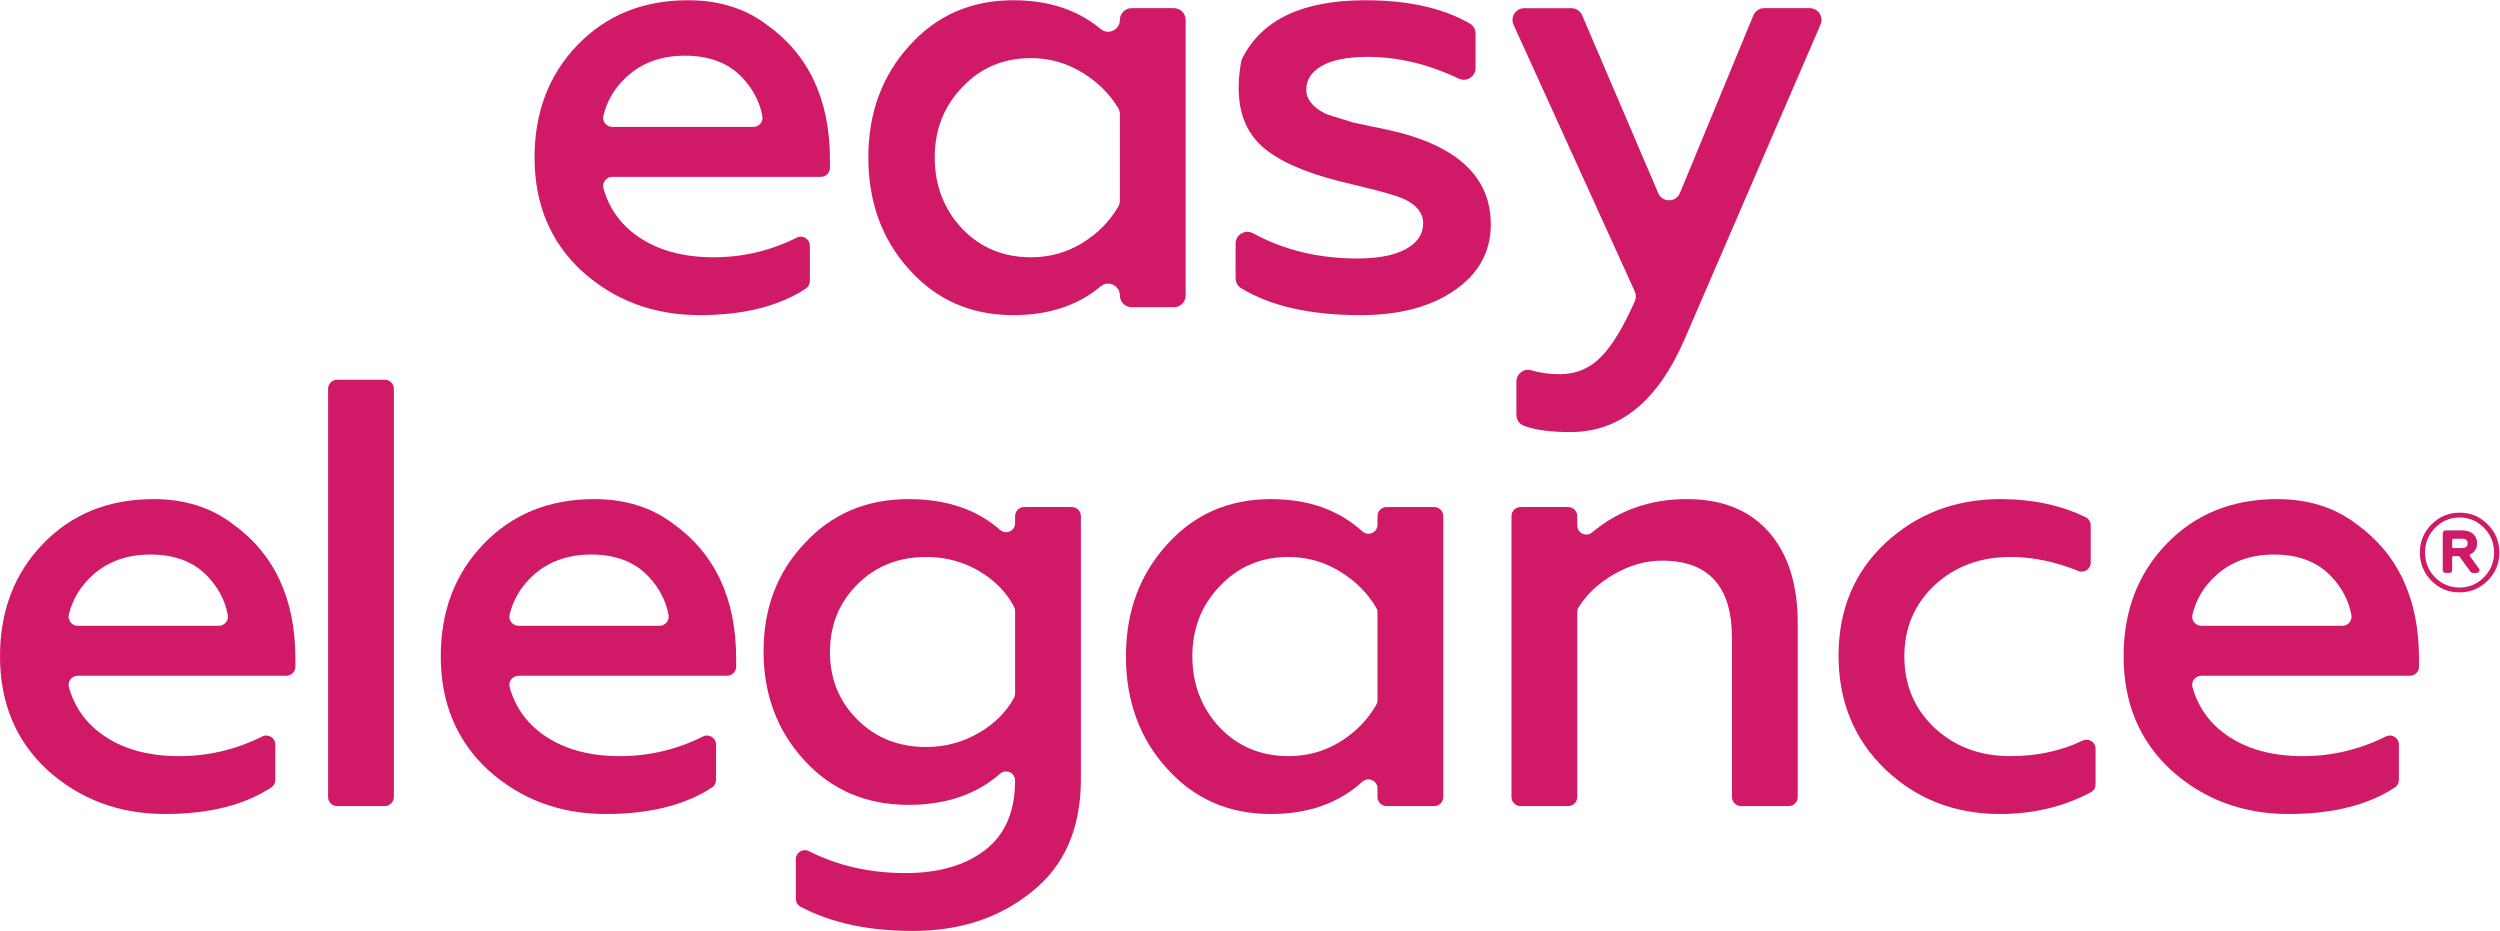 <?xml version="1.0" encoding="UTF-8" standalone="no"?>
<svg
   xmlns:dc="http://purl.org/dc/elements/1.1/"
   xmlns:cc="http://creativecommons.org/ns#"
   xmlns:rdf="http://www.w3.org/1999/02/22-rdf-syntax-ns#"
   xmlns:svg="http://www.w3.org/2000/svg"
   xmlns="http://www.w3.org/2000/svg"
   viewBox="0 0 1056 393.227"
   height="393.227"
   width="1056"
   xml:space="preserve"
   id="svg2"
   version="1.1"><defs
     id="defs6" /><g
     transform="matrix(1.333,0,0,-1.333,0,393.227)"
     id="g10"><g
       transform="scale(0.1)"
       id="g12"><path
         id="path14"
         style="fill:#d01a67;fill-opacity:1;fill-rule:nonzero;stroke:none"
         d="m 3266.9,2134.68 c 60.44,0 115.78,15.75 165.99,47.31 47.18,29.62 84.12,67.52 110.84,113.66 3.29,5.73 4.94,12.36 4.94,18.99 v 272.89 c 0,6.81 -1.69,13.57 -5.16,19.38 -26.76,44.84 -63.96,82.05 -111.62,111.62 -50.82,31.52 -105.85,47.27 -164.99,47.27 -87.51,0 -160.19,-30.88 -218.12,-92.63 -57.9,-60.49 -86.82,-134.47 -86.82,-221.93 0,-88.81 28.92,-164.09 86.82,-225.84 57.93,-60.49 130.61,-90.72 218.12,-90.72 m -55.99,-183.34 c -133.82,0 -243.83,48.27 -329.99,144.75 -86.21,95.23 -129.36,213.57 -129.36,355.15 0,140.19 43.15,257.92 129.36,353.15 86.16,96.49 196.17,144.75 329.99,144.75 111.84,0 204.24,-30.44 277.23,-91.33 24.02,-20.03 60.53,-2.34 60.53,28.97 0,20.6 16.7,37.29 37.29,37.29 h 133.86 c 20.6,0 37.3,-16.69 37.3,-37.29 v -873.04 c 0,-20.6 -16.7,-37.29 -37.3,-37.29 h -133.86 c -20.59,0 -37.29,16.69 -37.29,37.29 0,31.27 -36.51,48.96 -60.53,28.93 -72.99,-60.88 -165.39,-91.33 -277.23,-91.33" /><path
         id="path16"
         style="fill:#d01a67;fill-opacity:1;fill-rule:nonzero;stroke:none"
         d="m 4311.02,1951.34 c -158.59,0 -284.68,28.45 -378.35,85.43 -10.97,6.63 -17.3,18.86 -17.3,31.69 v 109.67 c 0,28.71 30.7,46.01 55.89,32.26 97.44,-53.03 207.5,-79.57 330.09,-79.57 65.65,0 116.77,9.97 153.46,29.92 36.64,19.95 54.98,47.31 54.98,82.05 0,30.87 -19.29,55.93 -57.89,75.27 -16.73,7.72 -46.96,17.35 -90.71,28.93 l -117.74,28.96 c -111.92,28.28 -192.96,64.66 -243.18,109.07 -66.21,58.58 -88.76,147.99 -67.51,268.37 0.69,3.9 1.95,7.89 3.73,11.45 61.4,122.85 191.31,184.29 389.96,184.29 135.64,0 246.13,-24.63 331.39,-73.93 11.31,-6.55 17.95,-18.95 17.95,-32 v -108.98 c 0,-27.4 -28.62,-45.18 -53.38,-33.38 -96.53,45.87 -192.62,68.86 -288.24,68.86 -63.05,0 -111.31,-9.37 -144.74,-28.02 -33.48,-18.64 -50.18,-44.1 -50.18,-76.23 0,-29.62 19.95,-54.73 59.84,-75.28 5.08,-2.56 34.74,-12.06 89.07,-28.45 1.04,-0.3 2.13,-0.6 3.21,-0.82 l 108.41,-22.81 c 216.17,-47.66 324.27,-147.39 324.27,-299.16 0,-86.21 -37.98,-155.72 -113.91,-208.45 -75.89,-52.78 -175.63,-79.14 -299.12,-79.14" /><path
         id="path18"
         style="fill:#d01a67;fill-opacity:1;fill-rule:nonzero;stroke:none"
         d="m 4976.85,1580.79 c -63.27,0 -112.74,6.72 -148.43,20.07 -14.27,5.38 -23.33,19.43 -23.33,34.74 v 105.11 c 0,24.5 23.33,42.8 46.83,35.9 28.27,-8.32 58.33,-12.48 90.2,-12.48 52.73,0 97.48,19.29 134.12,57.93 34.47,36.25 69.21,94.14 104.25,173.63 4.29,9.71 4.2,20.99 -0.18,30.65 l -384.07,845.03 c -11.23,24.67 6.81,52.68 33.91,52.68 h 149.13 c 14.92,0 28.4,-8.88 34.26,-22.59 l 241.1,-563.64 c 13.01,-30.35 56.11,-30.09 68.73,0.39 l 232.6,562.82 c 5.77,13.96 19.38,23.02 34.47,23.02 h 144.15 c 26.84,0 44.88,-27.44 34.25,-52.03 l -431.07,-997.88 c -84.91,-195.57 -205.24,-293.35 -360.92,-293.35" /><path
         id="path20"
         style="fill:#d01a67;fill-opacity:1;fill-rule:nonzero;stroke:none"
         d="M 1248.07,1717.83 V 424.43 c 0,-15.918 -12.88,-28.789 -28.79,-28.789 h -150.87 c -15.87,0 -28.79,12.871 -28.79,28.789 v 1293.4 c 0,15.92 12.92,28.79 28.79,28.79 h 150.87 c 15.91,0 28.79,-12.87 28.79,-28.79" /><path
         id="path22"
         style="fill:#d01a67;fill-opacity:1;fill-rule:nonzero;stroke:none"
         d="m 1643.09,966.93 h 446.86 c 17.91,0 31.83,16.3 28.58,33.95 -8.33,45.36 -29.57,86.16 -63.74,122.37 -43.76,46.31 -104.21,69.47 -181.39,69.47 -73.33,0 -134.17,-21.55 -182.44,-64.61 -39.15,-35.08 -64.56,-77.06 -76.18,-126.1 -4.21,-17.908 9.88,-35.08 28.31,-35.08 m -246.43,-96.532 c 0,142.842 45.05,261.222 135.12,355.152 91.32,95.18 208.45,142.84 351.24,142.84 97.79,0 180.78,-25.76 249,-77.23 133.77,-95.23 200.68,-238.07 200.68,-428.441 v -25.231 c 0,-15.918 -12.88,-28.84 -28.79,-28.84 h -660.9 c -19,0 -33.09,-18.257 -27.97,-36.546 17.6,-62.532 53.2,-112.75 106.84,-150.653 63.7,-45.051 144.4,-67.558 242.19,-67.558 92.54,0 180.31,20.73 263.43,62.23 19.13,9.539 41.55,-4.25 41.55,-25.59 V 478.738 c 0,-9.707 -4.73,-18.949 -12.84,-24.238 -85.95,-55.98 -198.13,-83.949 -336.5,-83.949 -145.4,0 -269.55,46.308 -372.5,138.98 -100.34,92.617 -150.55,212.91 -150.55,360.867" /><path
         id="path24"
         style="fill:#d01a67;fill-opacity:1;fill-rule:nonzero;stroke:none"
         d="m 246.438,966.93 h 446.859 c 17.906,0 31.824,16.3 28.578,33.95 -8.328,45.36 -29.574,86.16 -63.746,122.37 -43.754,46.31 -104.203,69.47 -181.391,69.47 -73.328,0 -134.164,-21.55 -182.429,-64.61 -39.157,-35.08 -64.567,-77.06 -76.188,-126.1 -4.207,-17.908 9.883,-35.08 28.317,-35.08 M 0,870.398 c 0,142.842 45.055,261.222 135.121,355.152 91.32,95.18 208.449,142.84 351.242,142.84 97.785,0 180.785,-25.76 248.996,-77.23 133.778,-95.23 200.684,-238.07 200.684,-428.441 v -25.231 c 0,-15.918 -12.879,-28.84 -28.793,-28.84 H 246.348 c -18.993,0 -33.086,-18.257 -27.969,-36.546 17.605,-62.532 53.207,-112.75 106.848,-150.653 63.699,-45.051 144.402,-67.558 242.183,-67.558 92.539,0 180.309,20.73 263.438,62.23 19.121,9.539 41.539,-4.25 41.539,-25.59 V 478.738 c 0,-9.707 -4.727,-18.949 -12.836,-24.238 -85.946,-55.98 -198.129,-83.949 -336.5,-83.949 -145.399,0 -269.547,46.308 -372.492,138.98 C 50.215,602.148 0,722.441 0,870.398" /><path
         id="path26"
         style="fill:#d01a67;fill-opacity:1;fill-rule:nonzero;stroke:none"
         d="m 1940.33,2547.72 h 446.86 c 17.91,0 31.83,16.3 28.58,33.96 -8.33,45.35 -29.58,86.16 -63.75,122.37 -43.75,46.31 -104.2,69.47 -181.39,69.47 -73.33,0 -134.17,-21.56 -182.43,-64.62 -39.16,-35.08 -64.57,-77.05 -76.19,-126.1 -4.2,-17.91 9.89,-35.08 28.32,-35.08 m -246.44,-96.53 c 0,142.84 45.06,261.22 135.12,355.15 91.33,95.18 208.45,142.84 351.25,142.84 97.78,0 180.78,-25.76 248.99,-77.23 133.78,-95.23 200.69,-238.07 200.69,-428.43 v -25.24 c 0,-15.91 -12.88,-28.83 -28.8,-28.83 h -660.9 c -18.99,0 -33.09,-18.26 -27.97,-36.56 17.61,-62.53 53.21,-112.75 106.85,-150.65 63.7,-45.05 144.4,-67.56 242.18,-67.56 92.54,0 180.31,20.73 263.44,62.23 19.12,9.54 41.54,-4.25 41.54,-25.59 v -111.78 c 0,-9.72 -4.73,-18.95 -12.84,-24.24 -85.94,-55.99 -198.13,-83.96 -336.5,-83.96 -145.4,0 -269.54,46.32 -372.49,138.98 -100.34,92.63 -150.56,212.92 -150.56,360.87" /><path
         id="path28"
         style="fill:#d01a67;fill-opacity:1;fill-rule:nonzero;stroke:none"
         d="m 2934.87,582.852 c 60.45,0 116.43,15.128 167.9,45.359 49,28.789 85.78,65.48 110.28,110.051 2.42,4.34 3.6,9.367 3.6,14.359 v 260.909 c 0,4.86 -1.13,9.76 -3.43,14.1 -24.5,45.83 -60.97,83.17 -109.49,112.05 -50.83,30.22 -107.11,45.31 -168.86,45.31 -87.51,0 -160.19,-28.92 -218.12,-86.81 -57.89,-57.93 -86.81,-129.352 -86.81,-214.258 0,-84.902 28.92,-156.32 86.81,-214.211 57.93,-57.941 130.61,-86.859 218.12,-86.859 m 281.78,709.378 v 22.25 c 0,15.91 12.87,28.79 28.79,28.79 h 150.86 c 15.91,0 28.79,-12.88 28.79,-28.79 V 480.551 c 0,-155.672 -52.12,-274.66 -156.32,-357.051 C 3167.08,41.199 3041.67,0 2892.42,0 c -140.59,0 -259.1,25.539 -355.5,76.621 -9.41,4.988 -15.09,14.918 -15.09,25.539 v 125.11 c 0,21.378 22.46,35.3 41.54,25.628 91.33,-46.398 193.27,-69.558 305.89,-69.558 105.46,0 189.76,24.461 252.81,73.332 63.05,48.91 94.58,122.277 94.58,220.019 0,24.899 -29.15,37.77 -47.84,21.34 -74.88,-65.703 -171.54,-98.519 -289.92,-98.519 -133.82,0 -243.84,46.957 -330,140.886 -86.25,93.883 -129.35,209.09 -129.35,345.473 0,136.339 43.1,250.209 129.35,341.619 86.16,93.88 196.18,140.89 330,140.89 119.72,0 216.34,-32.48 289.75,-97.35 18.69,-16.57 48.01,-3.82 48.01,21.2" /><path
         id="path30"
         style="fill:#d01a67;fill-opacity:1;fill-rule:nonzero;stroke:none"
         d="m 4083.21,553.91 c 60.45,0 115.78,15.738 166,47.262 47.83,30.098 85.16,68.648 111.96,115.699 2.56,4.457 3.82,9.578 3.82,14.699 v 277.52 c 0,5.25 -1.3,10.45 -3.99,15.01 -26.8,45.75 -64.4,83.6 -112.79,113.61 -50.82,31.53 -105.85,47.31 -165,47.31 -87.5,0 -160.18,-30.88 -218.12,-92.62 -57.89,-60.54 -86.81,-134.47 -86.81,-221.978 0,-88.774 28.92,-164.051 86.81,-225.801 57.94,-60.492 130.62,-90.711 218.12,-90.711 m -55.98,-183.34 c -133.82,0 -243.83,48.219 -330,144.739 -86.25,95.191 -129.35,213.57 -129.35,355.113 0,140.238 43.1,257.968 129.35,353.188 86.17,96.49 196.18,144.75 330,144.75 118.16,0 214.69,-34 289.54,-101.99 18.56,-16.91 48.22,-4.16 48.22,20.94 v 27.15 c 0,15.91 12.88,28.79 28.79,28.79 h 150.86 c 15.92,0 28.8,-12.88 28.8,-28.79 V 424.469 c 0,-15.918 -12.88,-28.84 -28.8,-28.84 h -150.86 c -15.91,0 -28.79,12.922 -28.79,28.84 v 27.14 c 0,25.11 -29.66,37.86 -48.22,20.993 C 4241.92,404.559 4145.39,370.57 4027.23,370.57" /><path
         id="path32"
         style="fill:#d01a67;fill-opacity:1;fill-rule:nonzero;stroke:none"
         d="M 4998.03,1010.46 V 424.441 c 0,-15.91 -12.88,-28.793 -28.79,-28.793 h -150.86 c -15.92,0 -28.8,12.883 -28.8,28.793 v 890.039 c 0,15.91 12.88,28.79 28.8,28.79 h 150.86 c 15.91,0 28.79,-12.88 28.79,-28.79 v -29.58 c 0,-24.28 28.36,-37.77 46.96,-22.16 83.87,70.43 184.04,105.64 300.43,105.64 111.96,0 198.47,-34.78 259.57,-104.25 61.1,-69.47 91.67,-165.95 91.67,-289.489 v -550.2 c 0,-15.91 -12.88,-28.793 -28.79,-28.793 h -150.82 c -15.91,0 -28.84,12.883 -28.84,28.793 v 503.887 c 0,163.392 -73.98,245.092 -221.93,245.092 -51.47,0 -102.25,-14.44 -152.47,-43.41 -47.44,-27.36 -84.56,-61.92 -111.27,-103.68 -2.99,-4.73 -4.51,-10.28 -4.51,-15.87" /><path
         id="path34"
         style="fill:#d01a67;fill-opacity:1;fill-rule:nonzero;stroke:none"
         d="m 6337.48,370.559 c -142.84,0 -263.83,46.921 -362.87,140.89 -99.13,95.18 -148.61,215.473 -148.61,360.91 0,145.361 49.48,264.391 148.61,357.061 100.35,92.62 221.94,138.94 364.77,138.94 101.17,0 191.06,-19.17 269.68,-57.5 9.85,-4.77 15.96,-15.05 15.96,-26.02 v -117.56 c 0,-20.25 -20.51,-34.3 -39.29,-26.67 -72.76,29.62 -144.57,44.41 -215.47,44.41 -95.22,0 -175.01,-29.62 -239.32,-88.81 -64.35,-60.45 -96.49,-135.73 -96.49,-225.8 0,-91.359 32.14,-167.25 96.49,-227.738 64.31,-59.152 144.1,-88.774 239.32,-88.774 84.26,0 160.62,16.391 228.96,49.133 19.17,9.149 41.24,-4.511 41.24,-25.75 V 465.012 c 0,-10.633 -5.77,-20.602 -15.14,-25.59 -86.2,-45.922 -182.12,-68.863 -287.84,-68.863" /><path
         id="path36"
         style="fill:#d01a67;fill-opacity:1;fill-rule:nonzero;stroke:none"
         d="m 6975.66,966.93 h 446.86 c 17.91,0 31.83,16.3 28.58,33.95 -8.37,45.36 -29.58,86.16 -63.75,122.37 -43.75,46.31 -104.2,69.47 -181.43,69.47 -73.33,0 -134.12,-21.55 -182.34,-64.61 -39.2,-35.08 -64.61,-77.06 -76.24,-126.1 -4.2,-17.908 9.89,-35.08 28.32,-35.08 m -246.44,-96.532 c 0,142.842 45.02,261.222 135.13,355.152 91.32,95.18 208.44,142.84 351.24,142.84 97.78,0 180.74,-25.76 248.99,-77.23 133.78,-95.23 200.73,-238.07 200.73,-428.441 v -25.231 c 0,-15.918 -12.92,-28.84 -28.83,-28.84 h -660.91 c -18.99,0 -33.08,-18.257 -27.97,-36.546 17.61,-62.532 53.26,-112.75 106.85,-150.653 63.7,-45.051 144.4,-67.558 242.23,-67.558 92.49,0 180.26,20.73 263.39,62.23 19.08,9.539 41.54,-4.25 41.54,-25.59 V 478.738 c 0,-9.707 -4.72,-18.949 -12.83,-24.238 -85.95,-55.98 -198.13,-83.949 -336.5,-83.949 -145.4,0 -269.59,46.308 -372.5,138.98 -100.38,92.617 -150.56,212.91 -150.56,360.867" /><path
         id="path38"
         style="fill:#d01a67;fill-opacity:1;fill-rule:nonzero;stroke:none"
         d="m 7770.35,1239.31 c 0,1.97 1.6,3.58 3.57,3.58 h 27.92 c 11.96,0 17.52,-4.82 17.52,-15.14 0,-4.49 -1.44,-7.92 -4.4,-10.47 v -0.01 c -3.04,-2.63 -7.46,-3.96 -13.12,-3.96 h -27.92 c -1.97,0 -3.57,1.6 -3.57,3.57 z m 56.08,-51.06 v 0.01 c -0.62,0.85 -0.82,1.88 -0.55,2.89 0.27,1.06 1.01,1.92 2.02,2.39 5.58,2.56 10.24,6.2 13.84,10.81 5.08,6.56 7.66,14.66 7.66,24.09 0,12.3 -4.25,22.29 -12.63,29.7 -8.26,7.34 -19.55,11.07 -33.55,11.07 h -53.84 c -4.83,0 -8.77,-3.94 -8.77,-8.78 v -117.18 c 0,-4.84 3.94,-8.77 8.77,-8.77 h 12.19 c 4.84,0 8.78,3.93 8.78,8.77 v 40.86 c 0,1.97 1.6,3.58 3.57,3.58 h 16.91 c 1.14,0 2.23,-0.56 2.9,-1.48 l 34.86,-48.11 c 1.63,-2.27 4.29,-3.62 7.1,-3.62 h 12.36 c 3.31,0 6.3,1.83 7.81,4.77 1.51,2.94 1.25,6.44 -0.68,9.13 l -28.75,39.87" /><path
         id="path40"
         style="fill:#d01a67;fill-opacity:1;fill-rule:nonzero;stroke:none"
         d="m 7903.22,1199.13 c 0,-30.29 -10.76,-56.63 -32,-78.27 v -0.01 c -21.2,-21.66 -47.3,-32.64 -77.59,-32.64 -30.23,0 -56.31,10.87 -77.52,32.29 -21.01,21.68 -31.66,48.13 -31.66,78.63 0,30.5 10.76,56.83 32,78.27 21.16,21.64 47.26,32.61 77.53,32.61 30.28,0 56.27,-10.97 77.25,-32.62 21.23,-21.43 31.99,-47.76 31.99,-78.26 z m -20.14,89.08 c -24.24,24.71 -54.21,37.23 -89.1,37.23 -34.4,0 -64.38,-12.52 -89.09,-37.22 -24.47,-24.48 -36.88,-54.46 -36.88,-89.09 0,-34.62 12.28,-64.7 36.53,-89.42 24.29,-24.51 54.26,-36.94 89.09,-36.94 34.65,0 64.75,12.54 89.44,37.27 24.5,24.47 36.93,54.44 36.93,89.09 0,34.65 -12.43,64.62 -36.92,89.08" /></g></g></svg>